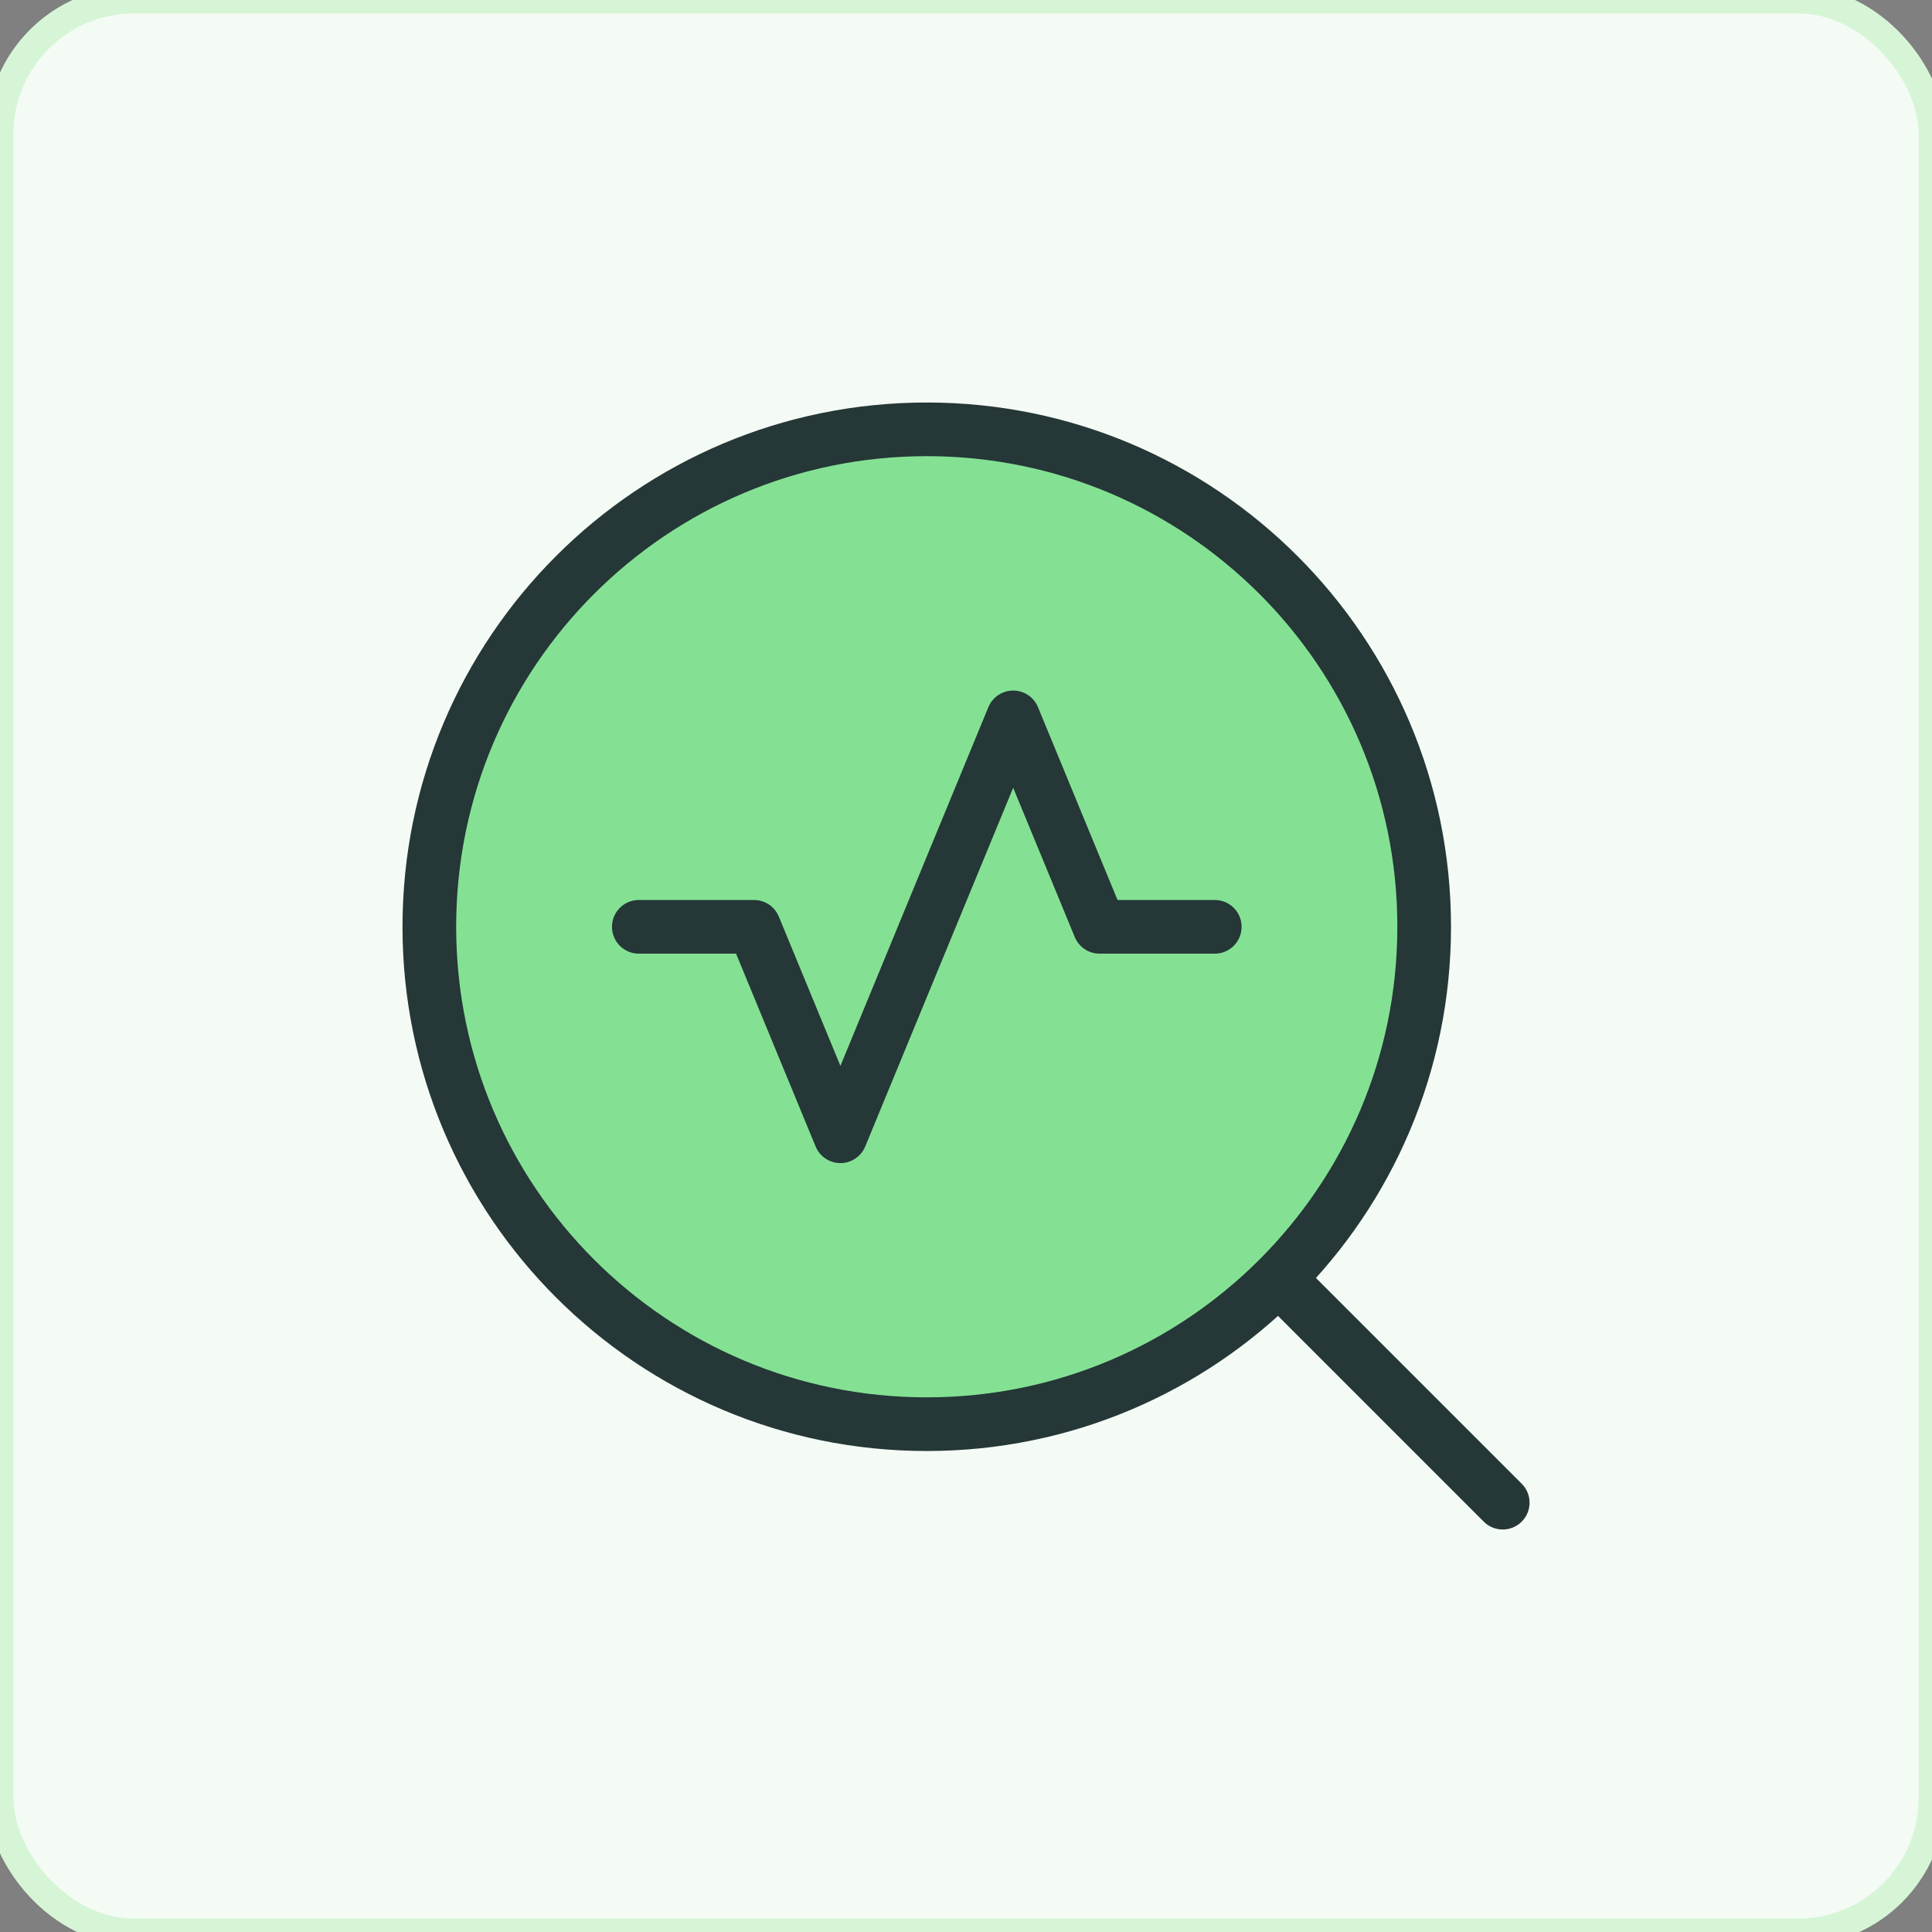 <svg xmlns="http://www.w3.org/2000/svg" width="72" height="72" fill="none" viewBox="0 0 72 72"><rect x="0" y="0" width="72" height="72" fill="#808080" stroke="none"/><rect width="72" height="72" fill="#F4FBF5" rx="5"/><rect width="72" height="72" stroke="#D6F5D6" rx="5"/><path stroke="#253737" stroke-linecap="round" stroke-linejoin="round" stroke-width="2" d="m56.002 56-7.805-7.805"/><path fill="#84E194" stroke="#253737" stroke-linecap="round" stroke-linejoin="round" stroke-width="2" d="M34.538 53.075c10.237 0 18.537-8.3 18.537-18.538S44.775 16 34.537 16 16 24.3 16 34.538c0 10.237 8.3 18.537 18.538 18.537Z"/><path stroke="#253737" stroke-linecap="round" stroke-linejoin="round" stroke-width="2" d="M23.807 34.54H28.1l3.22 7.805 6.438-15.61 3.22 7.805h4.293"/></svg>
